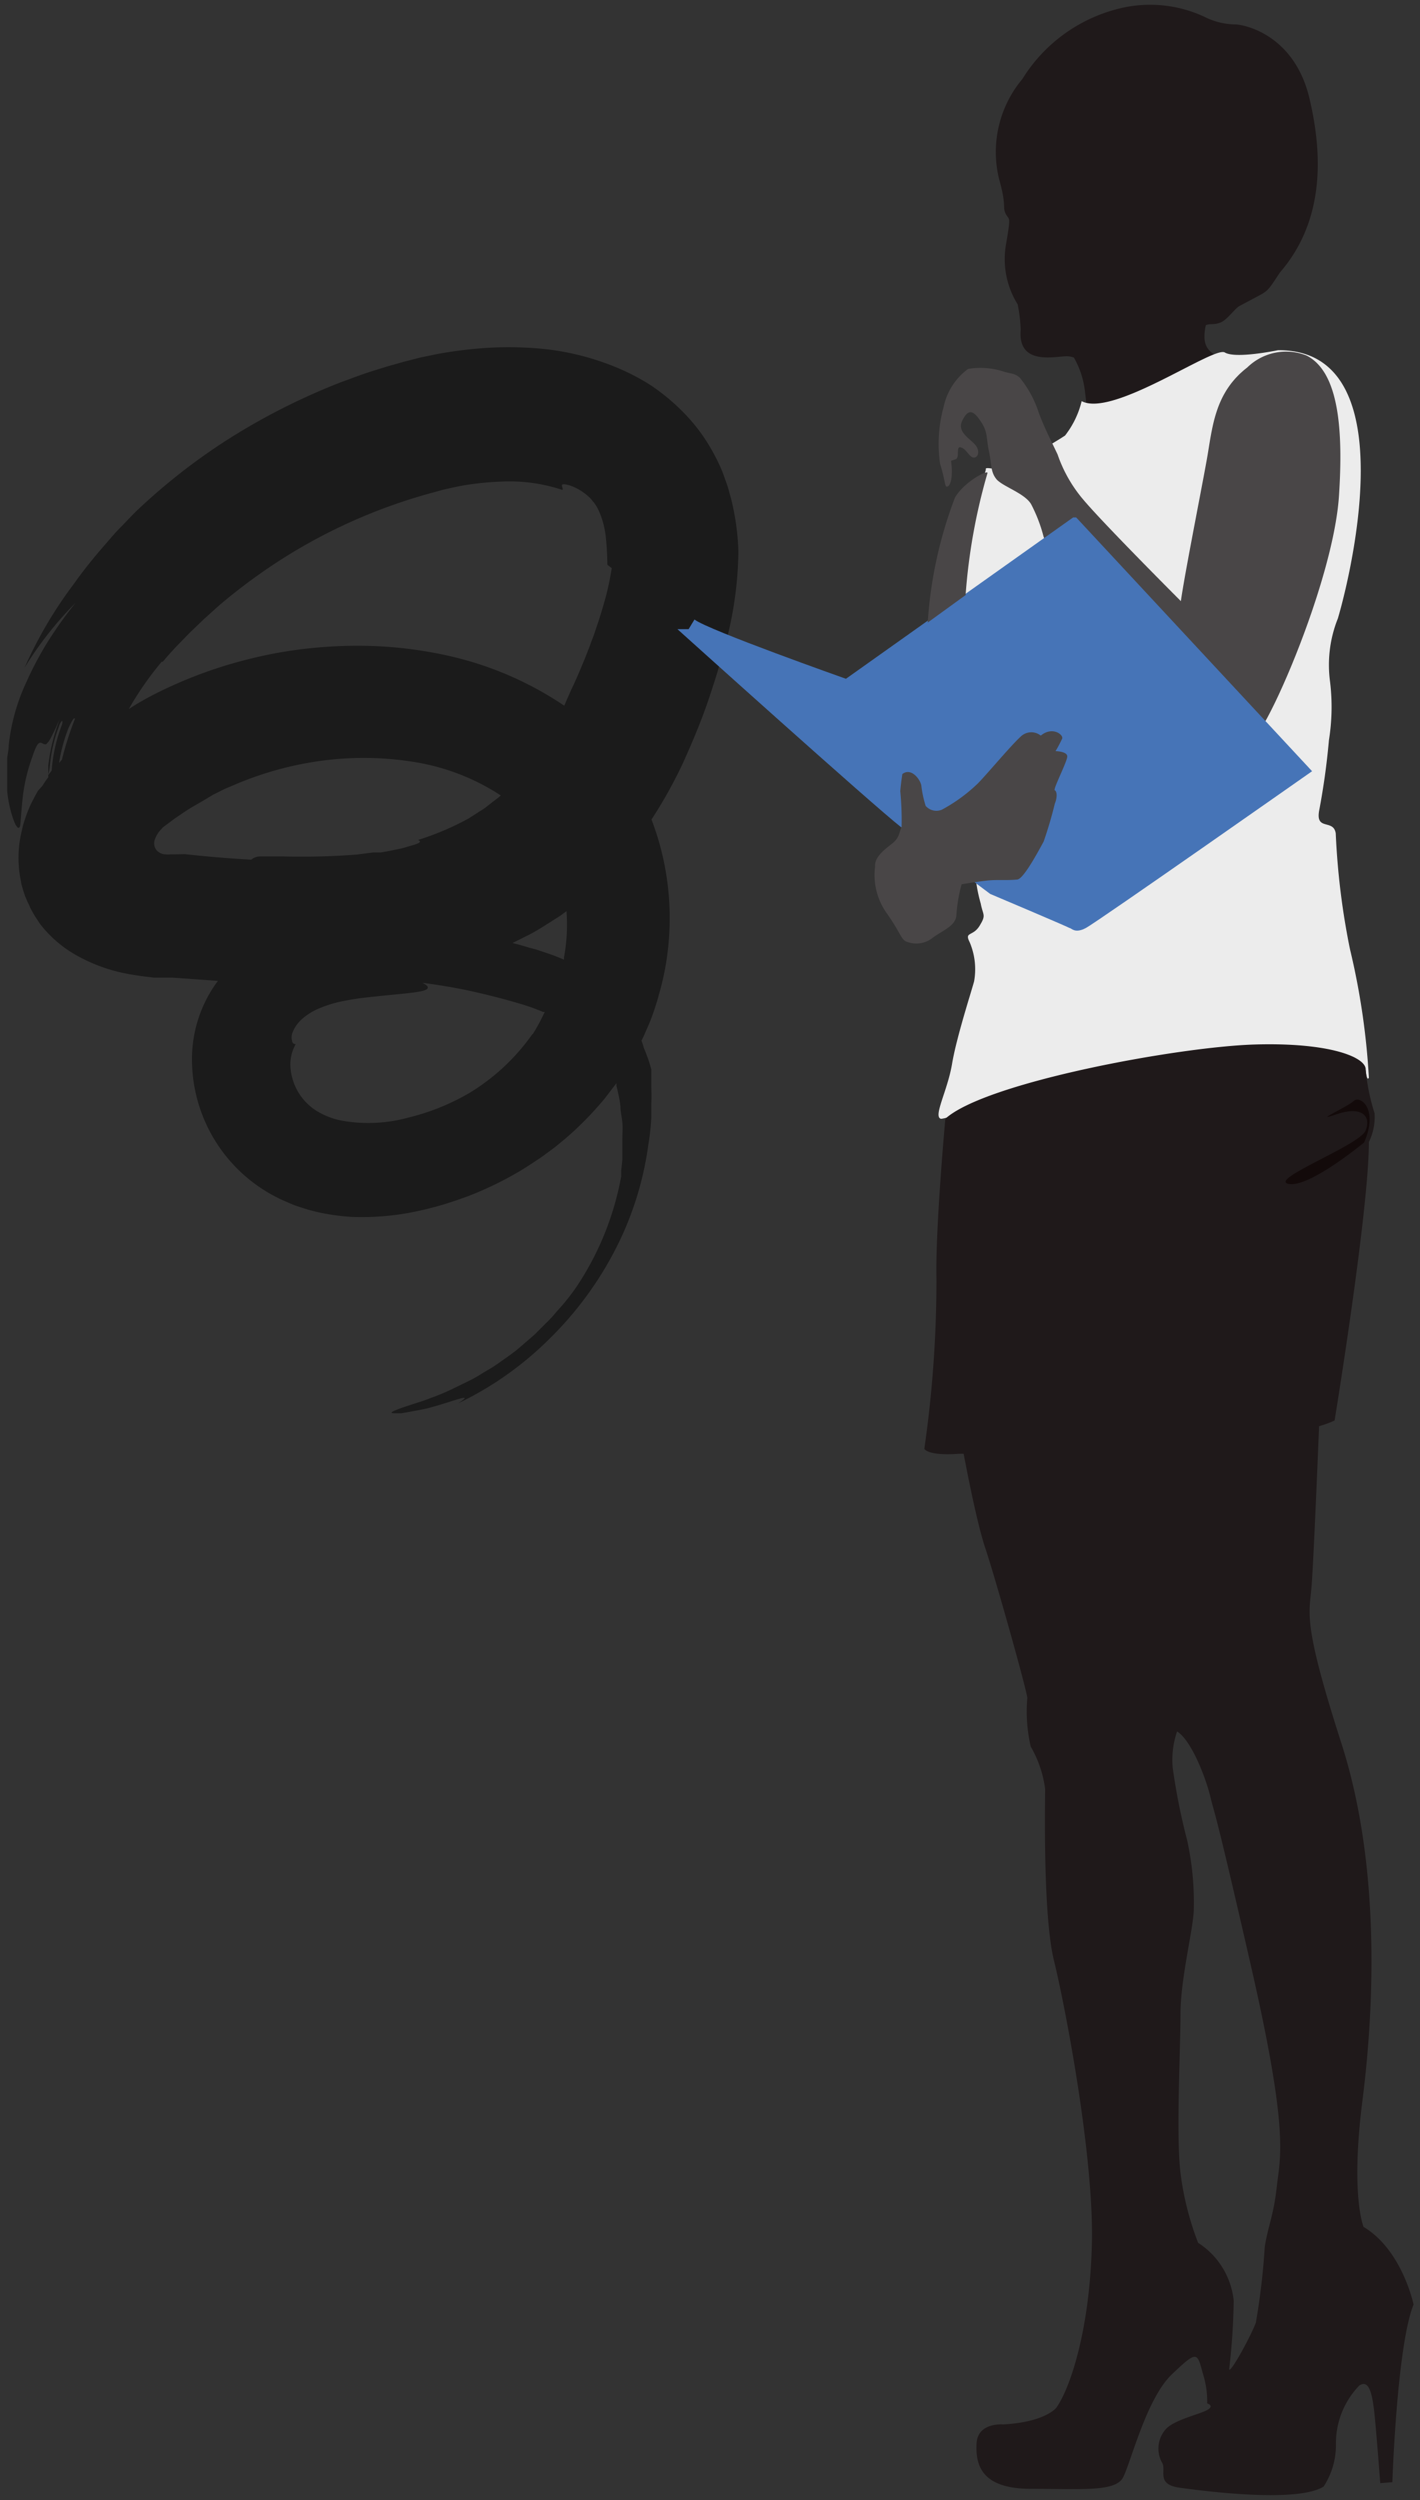 <svg id="レイヤー_1" data-name="レイヤー 1" xmlns="http://www.w3.org/2000/svg" viewBox="0 0 75 132"><rect x="0" y="0" width="75" height="132" fill="#333333" stroke="none"/><defs><style>.cls-1{fill:#1b1b1b;}.cls-2{fill:#1f191a;}.cls-3{fill:#ececec;}.cls-4{fill:#494647;}.cls-5{fill:#4674b7;}.cls-6{fill:#130a0a;}</style></defs><path class="cls-1" d="M38.6,26.28c-.07-.23-.12-.46-.2-.69l-.24-.67a10.38,10.38,0,0,0-.62-1.25,9.28,9.28,0,0,0-1.55-2,10.73,10.73,0,0,0-1.7-1.38,11.91,11.91,0,0,0-1.66-.86,13.81,13.81,0,0,0-3.86-1,18.67,18.67,0,0,0-3.81,0c-.62.06-1.24.15-1.85.26l-.92.19-.89.23-.85.24-.84.26c-.56.18-1.1.39-1.65.59a34.43,34.43,0,0,0-6,3.05,32.15,32.15,0,0,0-4.72,3.7c-.3.29-.58.6-.88.9s-.56.62-.84.94c-.55.63-1.08,1.28-1.59,2A22.53,22.53,0,0,0,1.3,35.25,18.92,18.92,0,0,1,4,31.82a21.12,21.12,0,0,0-1.48,2.07A17.61,17.61,0,0,0,1.4,36a10.51,10.51,0,0,0-.94,3.35c0,.24-.06.47-.08.69l0,.33v.31c0,.2,0,.38,0,.56l0,.52a6.27,6.27,0,0,0,.29,1.4c.05.15.1.27.14.36a.76.76,0,0,0,.12.17c.07.05.12,0,.14-.13s.06-.85.14-1.54a9.25,9.25,0,0,1,.51-2.09c.3-.93.43-.71.58-.65s.15,0,.28-.14a3.37,3.37,0,0,0,.22-.41c.1-.18.2-.43.35-.75a10.31,10.31,0,0,0-.6,2.43c0,.21,0,.42,0,.63a4.27,4.27,0,0,0-.3.44L2,41.76l-.16.29c-.1.2-.21.39-.29.59a6.37,6.37,0,0,0-.23.61,4.77,4.77,0,0,0-.17.62,6,6,0,0,0-.07,2.53l.06.32.09.31.1.3.13.3a1.85,1.85,0,0,1,.13.29l.16.29c.1.19.23.36.34.54a6.34,6.34,0,0,0,2,1.72,8.75,8.75,0,0,0,2.6.94c.24.05.48.08.72.12l.72.09.36,0,.23,0,.4,0,2.39.17,0,0A6.9,6.9,0,0,0,10.14,56a8.17,8.17,0,0,0,4.56,7.26c.17.09.35.16.53.24s.35.15.54.21l.5.16.46.12a11.83,11.83,0,0,0,1.8.26A13.86,13.86,0,0,0,21.8,64c.5-.1,1-.22,1.48-.36s.94-.3,1.41-.47a18.16,18.16,0,0,0,2.67-1.28c.43-.25.84-.53,1.26-.81l.6-.44c.2-.15.39-.32.58-.47A17.39,17.39,0,0,0,31.94,58l.62-.81,0,.15a3.59,3.59,0,0,1,.08.35,5.27,5.27,0,0,1,.13.73c0,.26.07.54.1.83s0,.61,0,.94v.52c0,.18,0,.36,0,.54l-.06.57c0,.1,0,.2,0,.3l-.06.3A15.43,15.43,0,0,1,30.41,68a11.52,11.52,0,0,1-1,1.24,6.64,6.64,0,0,1-.57.62l-.61.61-.66.57-.33.28-.35.26-.71.5c-.23.16-.48.29-.72.44a7.14,7.14,0,0,1-.71.4l-.7.34a11.32,11.32,0,0,1-1.29.55c-.39.16-.75.26-1.05.36s-.55.18-.72.25c-.42.16-.37.21-.08.2h.12l.17,0,.41-.07c.29-.06.63-.11,1-.2,1.31-.34,2.56-.89,1.58-.25A17.58,17.58,0,0,0,29,70.71a18.4,18.4,0,0,0,3.46-4.66,17,17,0,0,0,1.78-5.59A12.32,12.32,0,0,0,34.4,59l0-.75a7.12,7.12,0,0,0,0-.79l0-.43,0-.28,0-.29A8.51,8.51,0,0,0,34,55.32a2.29,2.29,0,0,0-.12-.37l.1-.2.32-.73a13.19,13.19,0,0,0,.5-1.5,14.18,14.18,0,0,0,.54-3.1,14.54,14.54,0,0,0-.93-6.15,24.4,24.4,0,0,0,1.67-3c.45-1,.83-1.9,1.16-2.81.17-.46.31-.91.46-1.36l.21-.67c.06-.23.13-.45.19-.68A19.65,19.65,0,0,0,39,29.13,13.1,13.1,0,0,0,38.6,26.28Zm-9,24.31-.35-.14-.64-.22-.3-.1L28,50.05l-.55-.16-.38-.1.9-.45c.28-.14.55-.31.82-.48l.79-.5.34-.25a9.48,9.48,0,0,1-.13,2.43.69.69,0,0,0,0,.13Zm-21-15.65c.21-.26.45-.52.68-.77l.74-.76.76-.73.79-.71a30.24,30.24,0,0,1,3.41-2.51,28.88,28.88,0,0,1,7.69-3.4l.51-.14.25-.07.23-.05c.32-.07.63-.14.94-.19a15.15,15.15,0,0,1,1.87-.18,8.83,8.83,0,0,1,3.24.44c.07-.13-.27-.42.35-.25a2.75,2.75,0,0,1,.62.29,3.08,3.08,0,0,1,.47.37c.07.07.12.14.18.21s.11.14.16.22a3,3,0,0,1,.23.48,4.75,4.75,0,0,1,.27,1.11c.05.43.08.93.09,1.52l.23.18A14.34,14.34,0,0,1,32,31.49c-.14.52-.3,1.06-.49,1.61l-.14.42-.16.42c-.1.29-.22.57-.33.86-.23.55-.46,1.11-.72,1.64l-.36.82a17.93,17.93,0,0,0-5.15-2.39,20,20,0,0,0-2.24-.49,21.48,21.48,0,0,0-2.47-.26,23.87,23.87,0,0,0-5.49.39,25.07,25.07,0,0,0-2.92.75,24.05,24.05,0,0,0-2.94,1.18c-.6.29-1.2.61-1.79,1A17,17,0,0,1,8.54,34.94ZM3.81,38.06c.07-.12.12-.16.15-.11a17.59,17.59,0,0,0-.69,2.16l-.15.17a8.81,8.81,0,0,1,.43-1.66A3.4,3.4,0,0,1,3.81,38.06Zm-1.2,2.57.06-.52A7.51,7.51,0,0,1,3.1,38.4a.83.83,0,0,1,.17-.34s.06,0,0,.21a8.37,8.37,0,0,0-.54,2.41,2.35,2.35,0,0,1-.19.25Zm6.51,4.48H9a1.13,1.13,0,0,1-.26,0,.65.65,0,0,1-.48-.23.59.59,0,0,1-.08-.56,1.44,1.44,0,0,1,.34-.54l.06-.07a2.11,2.11,0,0,1,.19-.15l.47-.35c.33-.22.65-.45,1-.65s.69-.4,1-.59l.54-.27c.18-.09.37-.16.55-.24a17.7,17.7,0,0,1,4.71-1.3,16.68,16.68,0,0,1,4.94.09A11.71,11.71,0,0,1,26.45,42c-.17.16-.36.28-.54.43l-.27.21a2.9,2.9,0,0,1-.29.19l-.59.38a14.69,14.69,0,0,1-2.68,1.14c.13.06.2.12-.19.25l-.65.19-.73.15-.39.07-.41,0-.86.11a37.33,37.33,0,0,1-3.89.1c-.41,0-.81,0-1.22,0a.73.73,0,0,0-.47.17c-1.27-.07-2.42-.17-3.5-.29Zm19,9.49a11.09,11.09,0,0,1-3.28,3.08A11.91,11.91,0,0,1,21.6,59a8,8,0,0,1-3.55.17,4,4,0,0,1-1.4-.56,3,3,0,0,1-.93-1,3,3,0,0,1-.38-1.27,2.17,2.17,0,0,1,.28-1.21.18.18,0,0,1-.19-.15.78.78,0,0,1,0-.41,1.89,1.89,0,0,1,.46-.71,3.24,3.24,0,0,1,1-.63,6.41,6.41,0,0,1,1.38-.4c.5-.1,1-.16,1.51-.21,1-.11,1.84-.17,2.35-.26s.65-.23.18-.47c.81.11,1.71.25,2.61.45s1.79.43,2.59.67a10.79,10.79,0,0,1,1.17.42l.09,0A9.75,9.75,0,0,1,28.14,54.6Z"/><path class="cls-2" d="M64.82,19c-.69-.23-1.13-.45-1.2-1.09a2.44,2.44,0,0,1,.07-.74c.22-.1.41,0,.77-.14s.74-.72,1-.87l1.07-.57c.47-.25.52-.37,1.07-1.2,2.18-2.52,2.37-5.79,1.56-9.2s-3.51-3.9-3.91-3.9A3.71,3.71,0,0,1,63.62.89,6.79,6.79,0,0,0,59,.48a8.36,8.36,0,0,0-5,3.69,6,6,0,0,0-1.23,5.29c.41,1.45.16,1.45.35,1.83s.29,0,0,1.7a4.51,4.51,0,0,0,.63,3.08,8.19,8.19,0,0,1,.16,1.34c-.16,1.88,1.73,1.42,2.41,1.4a1.1,1.1,0,0,1,.4.07,4.64,4.64,0,0,1,.59,1.84,13.57,13.57,0,0,1,.11,1.39,2.8,2.8,0,0,1-.36.6A9.07,9.07,0,0,0,64.82,19Z"/><path class="cls-3" d="M50.28,56.2c-.24,1.4-1,2.75-.59,2.87S67,53.21,72.13,56.49c0,0,.06.65.17.41a38.19,38.19,0,0,0-1-6.79A39,39,0,0,1,70.55,44c-.12-.77-1.06-.12-.88-1.18a37.41,37.41,0,0,0,.52-3.74A11,11,0,0,0,70.25,36a6.61,6.61,0,0,1,.41-3.34c.41-1.34,3.87-14.23-3.16-14.17,0,0-2.23.47-2.81.12s-5.92,3.45-7.56,2.57A4.76,4.76,0,0,1,56.25,23,19,19,0,0,1,53,24.69c-.47.17-1-.1-.93.11A40.78,40.78,0,0,0,50.57,33c-.35,4.92.94,13,1,13.65a8,8,0,0,0,.23,1.06c.12.64.3.58-.06,1.17s-.82.29-.52.88a3.65,3.65,0,0,1,.23,2.05C51.33,52.28,50.51,54.79,50.28,56.2Z"/><path class="cls-4" d="M51.8,22.25c.39.58.28.86.43,1.56s.08,1.09.39,1.48,1.49.74,1.84,1.33a8,8,0,0,1,.66,1.72c.08.27,5.35,10.54,9,11.36,0,0,1.52.63,2.85-1.87s3.52-8.16,3.75-11.64,0-6.56-1.72-7.42a2.93,2.93,0,0,0-3.12.63c-1.76,1.36-1.84,3.2-2.15,4.92s-1.17,6.05-1.36,7.42c0,0-4-4-5.12-5.32A7.37,7.37,0,0,1,55.86,24c-.23-.5-.7-1.4-1-2.22a5.64,5.64,0,0,0-1-1.84c-.27-.23-.39-.19-.82-.31a3.93,3.93,0,0,0-1.91-.15,3.35,3.35,0,0,0-1.29,2,7.39,7.39,0,0,0-.19,3c.31,1,.23,1.25.39,1.21s.31-.5.19-1.36c0,0,0,0,.24-.08s0-.7.27-.63.39.39.59.51.46-.12.27-.51-1.1-.74-.78-1.4S51.41,21.66,51.8,22.25Z"/><path class="cls-5" d="M56.49,49c.11,0,.27.31.86,0S69.3,40.72,69.3,40.72L56.84,27.32h-.16l-12,8.52s-7.3-2.58-8-3.13l-.31.51-.59,0s10.27,9.25,11.83,10.47l4.69,3.51S56.37,48.92,56.49,49Z"/><path class="cls-4" d="M50.44,26.27A22.5,22.5,0,0,0,49,32.87l2-1.45A31.07,31.07,0,0,1,52.15,25C52.27,24.74,50.94,25.41,50.44,26.27Z"/><path class="cls-4" d="M46.8,48.17c.79,1.1.79,1.49,1.14,1.57a1.38,1.38,0,0,0,1.29-.2c.5-.39,1.21-.62,1.28-1.17a8.11,8.11,0,0,1,.28-1.68s.7-.12,1.29-.19,1,0,1.64-.06c.33,0,1.13-1.51,1.4-2a21,21,0,0,0,.59-2c.15-.36.11-.67,0-.71s.66-1.52.66-1.79-.62-.28-.62-.28A6.79,6.79,0,0,0,56.1,39c.08-.2-.51-.67-1.13-.16a.8.8,0,0,0-1,0c-.51.43-2,2.23-2.38,2.58a8.59,8.59,0,0,1-1.84,1.33.75.75,0,0,1-.86-.2,5.77,5.77,0,0,1-.23-1.09c-.08-.35-.55-.94-1-.59,0,0-.07.43-.11.9a16.11,16.11,0,0,1,.07,1.88c-.14.33-.11.58-.5.89s-.94.71-.9,1.21A3.48,3.48,0,0,0,46.8,48.17Z"/><path class="cls-2" d="M50.63,76.76S67.15,76.64,70.49,75c0,0,1.81-11.07,1.81-14.7a3,3,0,0,0,.3-1.52,11.11,11.11,0,0,1-.47-2.29c.06-.64-1.82-1.46-5.86-1.34s-14.23,2-16.34,3.92c0,0-.53,5.8-.47,8.43a62.4,62.4,0,0,1-.64,9S49,76.88,50.63,76.76Z"/><path class="cls-2" d="M69.67,75.29l.06-.7s-5.63-1.35-18.92,1.7c0,0,.7,3.87,1.23,5.45s2.16,7.38,2.22,7.91a8.23,8.23,0,0,0,.18,2.57,6,6,0,0,1,.76,2.23c0,.76-.12,6.68.47,9.08s2.11,10.31,2,14.93-1.17,7.68-1.88,8.67c0,0-.58.76-2.81.88,0,0-1.34-.12-1.4,1s.23,2.4,2.87,2.4,4.45.17,4.86-.59,1.23-4.16,2.58-5.45,1.34-1.17,1.64-.05a4.81,4.81,0,0,1,.23,1.58s.41.12,0,.35-1.81.53-2.22,1.05a1.54,1.54,0,0,0-.18,1.7c.29.41-.35,1.17.94,1.35s6.21.82,7.61-.06a4,4,0,0,0,.65-2.23,4.38,4.38,0,0,1,1.23-3.1c.52-.35.7.41.82,1.64s.29,3.51.29,3.51l.64-.05s.24-7.21,1.12-9.38c0,0-.59-2.87-2.64-4.1,0,0-.7-1.64-.06-6.67s.94-12.48-1.11-18.86-1.7-6.8-1.58-8.26S69.67,75.29,69.67,75.29Zm-2.23,40.13c-.17,1.58-.47,2.11-.64,3.22a36.72,36.72,0,0,1-.47,4c-.29.76-1.35,2.69-1.41,2.46a34.55,34.55,0,0,0,.24-3.63,4.13,4.13,0,0,0-1.88-3.05,15.59,15.59,0,0,1-.93-3.69c-.24-2,0-6.5,0-8.37s.64-4.34.7-5.45a15.28,15.28,0,0,0-.35-3.75,33.35,33.35,0,0,1-.76-3.81,4.64,4.64,0,0,1,.23-1.93c.76.47,1.52,2.46,1.76,3.46s.17.29,2.16,9S67.62,113.84,67.44,115.42Z"/><path class="cls-6" d="M68.05,62.51c1.09.23,4-2.19,4-2.19.78-1.8-.23-2.5-.55-2.19s-2.26,1.17-.93.71,1.87.07,1.56.85S67,62.27,68.05,62.51Z"/></svg>